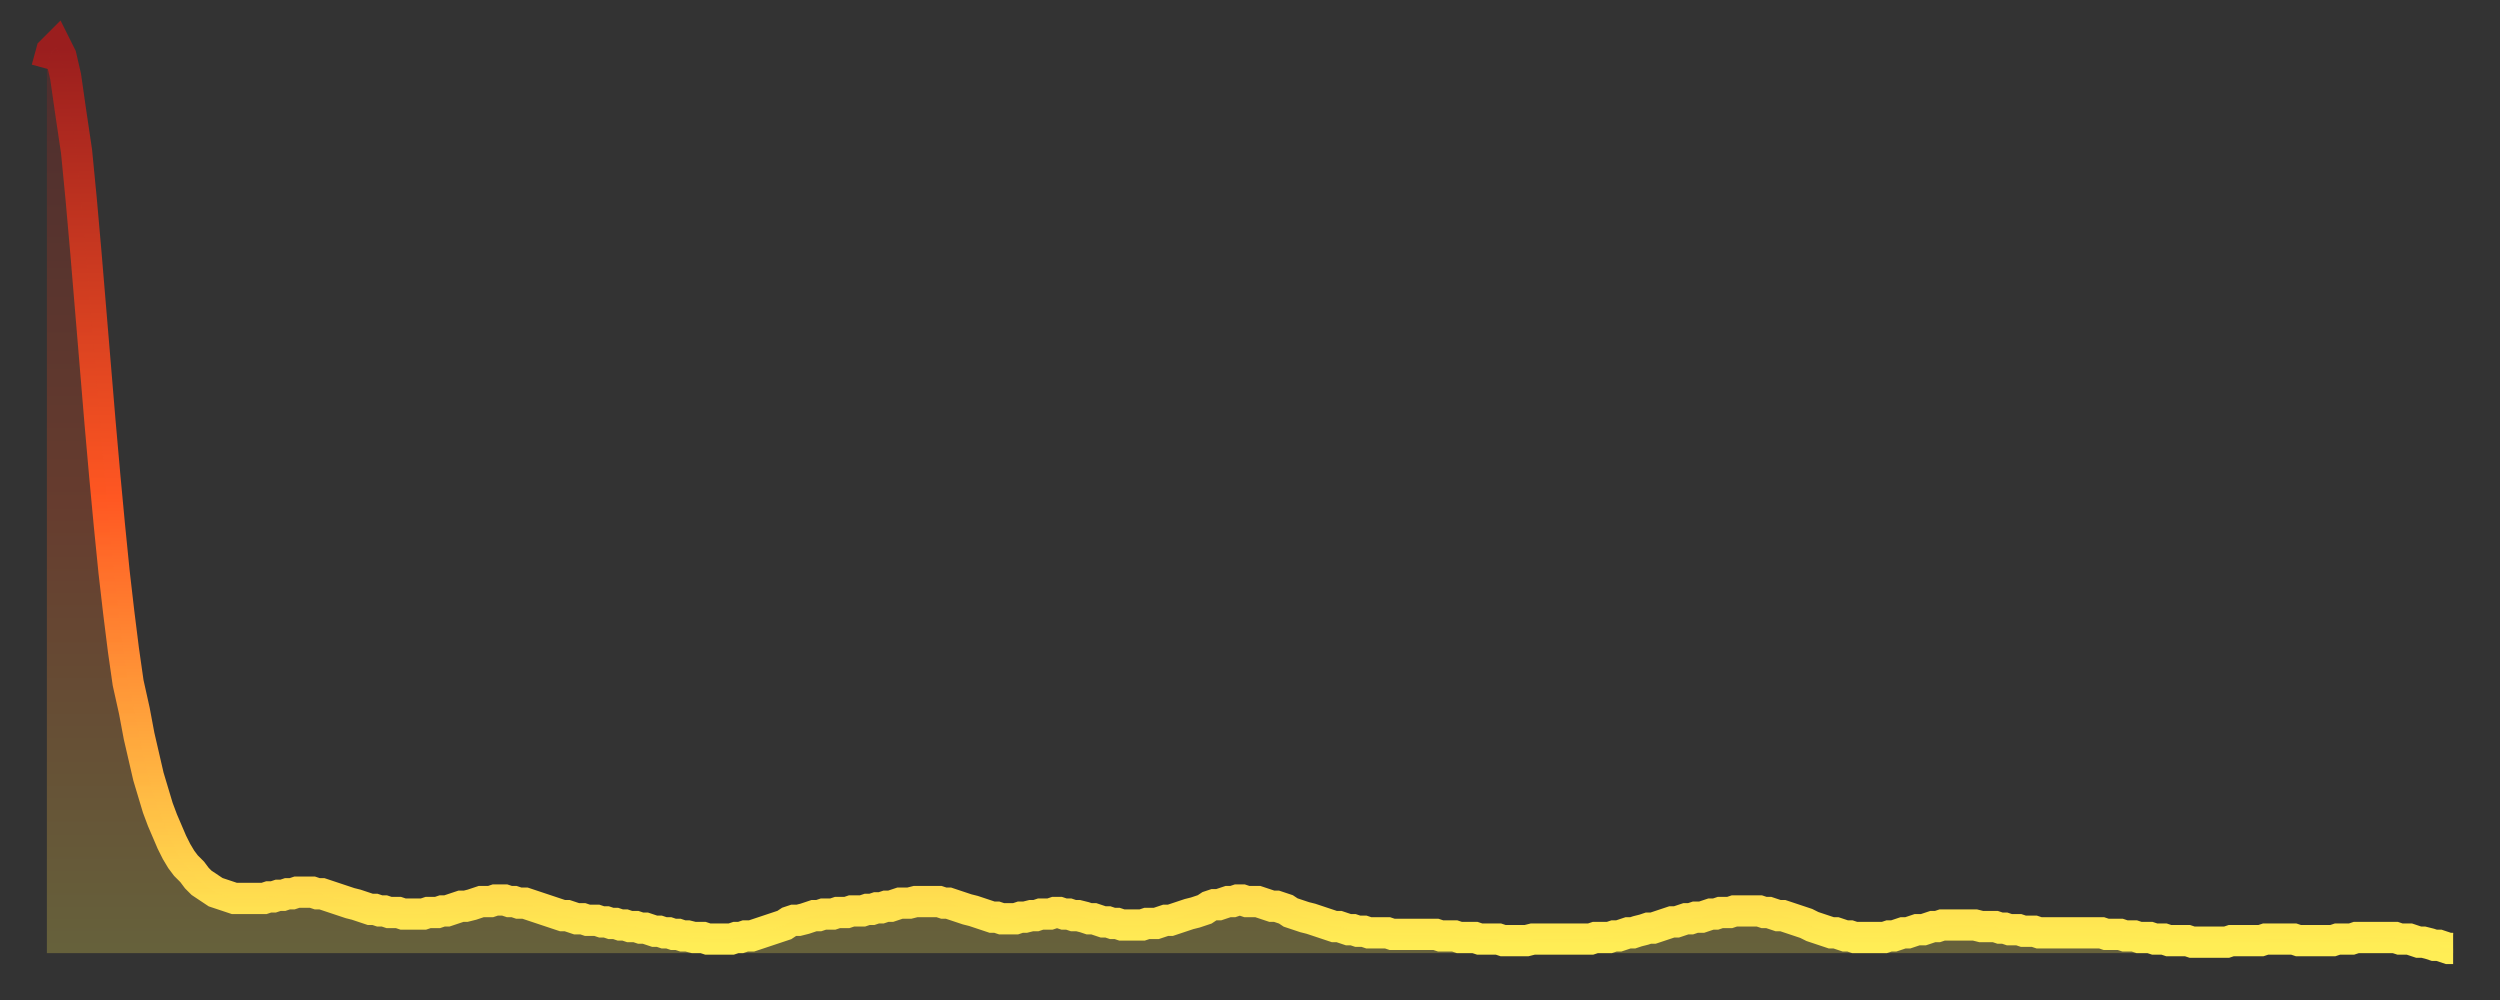 <?xml version="1.0" encoding="utf-8" ?>
<svg baseProfile="full" height="64" version="1.1" width="160" xmlns="http://www.w3.org/2000/svg" xmlns:ev="http://www.w3.org/2001/xml-events" xmlns:xlink="http://www.w3.org/1999/xlink"><rect width="100%" height="100%" fill="#333333" stroke="none"/><defs><linearGradient id="id525346" x1="0" x2="0" y1="0" y2="1"><stop offset="0%" stop-color="#9a1e1e" /><stop offset="50%" stop-color="#ff5722" /><stop offset="100%" stop-color="#ffee55" /></linearGradient></defs><g transform="translate(3,3)"><g><path d="M 0.0 1.4 0.3 0.3 0.6 0.0 0.9 0.6 1.2 1.9 1.5 4.0 1.9 6.7 2.2 9.8 2.5 13.2 2.8 16.8 3.1 20.4 3.4 24.0 3.7 27.4 4.0 30.6 4.3 33.6 4.6 36.2 4.9 38.6 5.2 40.7 5.6 42.5 5.9 44.1 6.2 45.4 6.5 46.7 6.8 47.7 7.1 48.7 7.4 49.5 7.7 50.2 8.0 50.9 8.3 51.5 8.6 52.0 8.9 52.4 9.3 52.8 9.6 53.2 9.9 53.5 10.2 53.7 10.5 53.9 10.8 54.1 11.1 54.2 11.4 54.3 11.7 54.4 12.0 54.5 12.3 54.5 12.7 54.5 13.0 54.5 13.3 54.5 13.6 54.5 13.9 54.5 14.2 54.4 14.5 54.4 14.8 54.3 15.1 54.3 15.4 54.2 15.7 54.2 16.0 54.1 16.4 54.1 16.7 54.1 17.0 54.1 17.3 54.2 17.6 54.2 17.9 54.3 18.2 54.4 18.5 54.5 18.8 54.6 19.1 54.7 19.4 54.8 19.8 54.9 20.1 55.0 20.4 55.1 20.7 55.2 21.0 55.2 21.3 55.3 21.6 55.3 21.9 55.4 22.2 55.4 22.5 55.4 22.8 55.5 23.1 55.5 23.5 55.5 23.8 55.5 24.1 55.5 24.4 55.4 24.7 55.4 25.0 55.4 25.3 55.3 25.6 55.3 25.9 55.2 26.2 55.1 26.5 55.0 26.8 55.0 27.2 54.9 27.5 54.8 27.8 54.7 28.1 54.7 28.4 54.7 28.7 54.6 29.0 54.6 29.3 54.6 29.6 54.7 29.9 54.7 30.2 54.8 30.6 54.8 30.9 54.9 31.2 55.0 31.5 55.1 31.8 55.2 32.1 55.3 32.4 55.4 32.7 55.5 33.0 55.6 33.3 55.6 33.6 55.7 33.9 55.8 34.3 55.8 34.6 55.9 34.9 55.9 35.2 55.9 35.5 56.0 35.8 56.0 36.1 56.1 36.4 56.1 36.7 56.2 37.0 56.2 37.3 56.3 37.7 56.3 38.0 56.4 38.3 56.4 38.6 56.5 38.9 56.6 39.2 56.6 39.5 56.7 39.8 56.7 40.1 56.8 40.4 56.8 40.7 56.9 41.0 56.9 41.4 57.0 41.7 57.0 42.0 57.0 42.3 57.1 42.6 57.1 42.9 57.1 43.2 57.1 43.5 57.1 43.8 57.1 44.1 57.0 44.4 57.0 44.7 56.9 45.1 56.9 45.4 56.8 45.7 56.7 46.0 56.6 46.3 56.5 46.6 56.4 46.9 56.3 47.2 56.2 47.5 56.0 47.8 55.9 48.1 55.9 48.5 55.8 48.8 55.7 49.1 55.6 49.4 55.6 49.7 55.5 50.0 55.5 50.3 55.5 50.6 55.4 50.9 55.4 51.2 55.4 51.5 55.3 51.8 55.3 52.2 55.3 52.5 55.2 52.8 55.2 53.1 55.1 53.4 55.1 53.7 55.0 54.0 55.0 54.3 54.9 54.6 54.8 54.9 54.8 55.2 54.8 55.6 54.7 55.9 54.7 56.2 54.7 56.5 54.7 56.8 54.7 57.1 54.7 57.4 54.8 57.7 54.8 58.0 54.9 58.3 55.0 58.6 55.1 58.9 55.2 59.3 55.3 59.6 55.4 59.9 55.5 60.2 55.6 60.5 55.7 60.8 55.7 61.1 55.8 61.4 55.8 61.7 55.8 62.0 55.8 62.3 55.7 62.6 55.7 63.0 55.6 63.3 55.6 63.6 55.5 63.9 55.5 64.2 55.5 64.5 55.4 64.8 55.4 65.1 55.5 65.4 55.5 65.7 55.6 66.0 55.6 66.4 55.7 66.7 55.8 67.0 55.8 67.3 55.9 67.6 56.0 67.9 56.0 68.2 56.1 68.5 56.1 68.8 56.2 69.1 56.2 69.4 56.2 69.7 56.2 70.1 56.2 70.4 56.1 70.7 56.1 71.0 56.1 71.3 56.0 71.6 55.9 71.9 55.9 72.2 55.8 72.5 55.7 72.8 55.6 73.1 55.5 73.5 55.4 73.8 55.3 74.1 55.2 74.4 55.0 74.7 54.9 75.0 54.9 75.3 54.8 75.6 54.7 75.9 54.7 76.2 54.6 76.5 54.6 76.8 54.7 77.2 54.7 77.5 54.7 77.8 54.8 78.1 54.9 78.4 55.0 78.7 55.0 79.0 55.1 79.3 55.2 79.6 55.4 79.9 55.5 80.2 55.6 80.5 55.7 80.9 55.8 81.2 55.9 81.5 56.0 81.8 56.1 82.1 56.2 82.4 56.3 82.7 56.3 83.0 56.4 83.3 56.5 83.6 56.5 83.9 56.6 84.3 56.6 84.6 56.7 84.9 56.7 85.2 56.7 85.5 56.7 85.8 56.7 86.1 56.8 86.4 56.8 86.7 56.8 87.0 56.8 87.3 56.8 87.6 56.8 88.0 56.8 88.3 56.8 88.6 56.8 88.9 56.8 89.2 56.9 89.5 56.9 89.8 56.9 90.1 56.9 90.4 57.0 90.7 57.0 91.0 57.0 91.4 57.0 91.7 57.1 92.0 57.1 92.3 57.1 92.6 57.1 92.9 57.1 93.2 57.2 93.5 57.2 93.8 57.2 94.1 57.2 94.4 57.2 94.7 57.2 95.1 57.1 95.4 57.1 95.7 57.1 96.0 57.1 96.3 57.1 96.6 57.1 96.9 57.1 97.2 57.1 97.5 57.1 97.8 57.1 98.1 57.1 98.4 57.1 98.8 57.1 99.1 57.0 99.4 57.0 99.7 57.0 100.0 57.0 100.3 56.9 100.6 56.9 100.9 56.8 101.2 56.7 101.5 56.7 101.8 56.6 102.2 56.5 102.5 56.4 102.8 56.4 103.1 56.3 103.4 56.2 103.7 56.1 104.0 56.0 104.3 56.0 104.6 55.9 104.9 55.8 105.2 55.8 105.5 55.7 105.9 55.7 106.2 55.6 106.5 55.5 106.8 55.5 107.1 55.4 107.4 55.4 107.7 55.4 108.0 55.3 108.3 55.3 108.6 55.3 108.9 55.3 109.3 55.3 109.6 55.3 109.9 55.4 110.2 55.4 110.5 55.5 110.8 55.6 111.1 55.6 111.4 55.7 111.7 55.8 112.0 55.9 112.3 56.0 112.6 56.1 113.0 56.3 113.3 56.4 113.6 56.5 113.9 56.6 114.2 56.7 114.5 56.7 114.8 56.8 115.1 56.9 115.4 56.9 115.7 57.0 116.0 57.0 116.3 57.0 116.7 57.0 117.0 57.0 117.3 57.0 117.6 57.0 117.9 56.9 118.2 56.9 118.5 56.8 118.8 56.7 119.1 56.7 119.4 56.6 119.7 56.5 120.1 56.5 120.4 56.4 120.7 56.3 121.0 56.3 121.3 56.2 121.6 56.2 121.9 56.2 122.2 56.2 122.5 56.2 122.8 56.2 123.1 56.2 123.4 56.2 123.8 56.3 124.1 56.3 124.4 56.3 124.7 56.3 125.0 56.4 125.3 56.4 125.6 56.5 125.9 56.5 126.2 56.5 126.5 56.6 126.8 56.6 127.2 56.6 127.5 56.7 127.8 56.7 128.1 56.7 128.4 56.7 128.7 56.7 129.0 56.7 129.3 56.7 129.6 56.7 129.9 56.7 130.2 56.7 130.5 56.7 130.9 56.7 131.2 56.7 131.5 56.7 131.8 56.8 132.1 56.8 132.4 56.8 132.7 56.8 133.0 56.9 133.3 56.9 133.6 56.9 133.9 57.0 134.2 57.0 134.6 57.0 134.9 57.1 135.2 57.1 135.5 57.1 135.8 57.2 136.1 57.2 136.4 57.2 136.7 57.2 137.0 57.2 137.3 57.3 137.6 57.3 138.0 57.3 138.3 57.3 138.6 57.3 138.9 57.3 139.2 57.3 139.5 57.3 139.8 57.2 140.1 57.2 140.4 57.2 140.7 57.2 141.0 57.2 141.3 57.2 141.7 57.2 142.0 57.1 142.3 57.1 142.6 57.1 142.9 57.1 143.2 57.1 143.5 57.1 143.8 57.1 144.1 57.2 144.4 57.2 144.7 57.2 145.1 57.2 145.4 57.2 145.7 57.2 146.0 57.2 146.3 57.2 146.6 57.1 146.9 57.1 147.2 57.1 147.5 57.1 147.8 57.0 148.1 57.0 148.4 57.0 148.8 57.0 149.1 57.0 149.4 57.0 149.7 57.0 150.0 57.0 150.3 57.0 150.6 57.1 150.9 57.1 151.2 57.1 151.5 57.2 151.8 57.3 152.1 57.3 152.5 57.4 152.8 57.5 153.1 57.5 153.4 57.6 153.7 57.7 154.0 57.7" fill="none" id="graph-curve" opacity="1" stroke="url(#id525346)" stroke-width="2" /><path d="M 0 58 L 0.0 1.4 0.3 0.3 0.6 0.0 0.9 0.6 1.2 1.9 1.5 4.0 1.9 6.7 2.2 9.8 2.5 13.2 2.8 16.8 3.1 20.4 3.4 24.0 3.7 27.4 4.0 30.6 4.3 33.6 4.6 36.2 4.9 38.6 5.2 40.7 5.6 42.5 5.9 44.1 6.2 45.4 6.5 46.7 6.8 47.7 7.1 48.7 7.4 49.5 7.7 50.2 8.0 50.9 8.3 51.5 8.6 52.0 8.9 52.4 9.3 52.8 9.6 53.2 9.9 53.5 10.2 53.7 10.5 53.9 10.8 54.1 11.1 54.2 11.4 54.3 11.7 54.4 12.0 54.5 12.3 54.5 12.7 54.5 13.0 54.5 13.3 54.5 13.6 54.5 13.9 54.5 14.2 54.4 14.5 54.4 14.8 54.3 15.1 54.3 15.4 54.2 15.7 54.2 16.0 54.1 16.4 54.1 16.7 54.1 17.0 54.1 17.3 54.2 17.6 54.2 17.9 54.3 18.2 54.4 18.5 54.5 18.8 54.6 19.1 54.7 19.4 54.8 19.8 54.9 20.1 55.0 20.4 55.1 20.7 55.2 21.0 55.2 21.3 55.3 21.6 55.3 21.9 55.4 22.2 55.4 22.5 55.4 22.8 55.5 23.1 55.5 23.5 55.5 23.8 55.5 24.1 55.5 24.4 55.4 24.7 55.4 25.0 55.4 25.3 55.3 25.6 55.3 25.9 55.2 26.2 55.1 26.5 55.0 26.8 55.0 27.2 54.9 27.5 54.8 27.8 54.7 28.1 54.7 28.4 54.7 28.7 54.6 29.0 54.6 29.3 54.6 29.6 54.7 29.9 54.7 30.2 54.8 30.6 54.8 30.9 54.9 31.2 55.0 31.5 55.1 31.8 55.2 32.1 55.3 32.4 55.4 32.7 55.5 33.0 55.6 33.3 55.6 33.6 55.7 33.9 55.8 34.3 55.8 34.6 55.9 34.9 55.9 35.2 55.9 35.5 56.0 35.8 56.0 36.1 56.1 36.4 56.1 36.7 56.2 37.0 56.2 37.3 56.3 37.7 56.3 38.0 56.4 38.3 56.4 38.6 56.5 38.9 56.6 39.2 56.6 39.5 56.7 39.8 56.7 40.1 56.8 40.4 56.8 40.7 56.9 41.0 56.9 41.4 57.0 41.7 57.0 42.0 57.0 42.3 57.1 42.6 57.1 42.9 57.1 43.2 57.1 43.5 57.1 43.8 57.1 44.1 57.0 44.4 57.0 44.7 56.9 45.1 56.9 45.4 56.8 45.7 56.7 46.0 56.6 46.3 56.5 46.6 56.4 46.9 56.3 47.2 56.2 47.5 56.0 47.8 55.9 48.1 55.9 48.5 55.8 48.8 55.7 49.1 55.6 49.4 55.6 49.7 55.5 50.0 55.5 50.3 55.5 50.6 55.4 50.9 55.4 51.2 55.4 51.5 55.3 51.8 55.3 52.2 55.3 52.5 55.2 52.8 55.2 53.1 55.1 53.4 55.1 53.7 55.0 54.0 55.0 54.3 54.9 54.6 54.8 54.9 54.8 55.2 54.8 55.6 54.7 55.9 54.7 56.2 54.7 56.5 54.7 56.8 54.7 57.1 54.7 57.4 54.8 57.7 54.8 58.0 54.9 58.3 55.0 58.6 55.1 58.9 55.2 59.3 55.3 59.6 55.4 59.9 55.5 60.2 55.6 60.5 55.7 60.8 55.7 61.1 55.8 61.4 55.8 61.7 55.8 62.0 55.8 62.3 55.7 62.6 55.7 63.0 55.6 63.3 55.6 63.6 55.5 63.9 55.5 64.2 55.5 64.5 55.4 64.8 55.4 65.1 55.5 65.4 55.5 65.7 55.6 66.0 55.6 66.4 55.7 66.7 55.8 67.0 55.8 67.3 55.9 67.6 56.0 67.9 56.0 68.2 56.1 68.5 56.1 68.8 56.2 69.1 56.2 69.4 56.2 69.7 56.2 70.1 56.2 70.4 56.1 70.7 56.1 71.0 56.1 71.3 56.0 71.6 55.9 71.9 55.9 72.2 55.8 72.5 55.7 72.8 55.6 73.1 55.5 73.5 55.4 73.8 55.3 74.1 55.2 74.4 55.0 74.7 54.9 75.0 54.9 75.3 54.8 75.6 54.7 75.9 54.7 76.2 54.6 76.5 54.6 76.8 54.7 77.2 54.7 77.5 54.7 77.8 54.8 78.1 54.9 78.4 55.0 78.7 55.0 79.0 55.1 79.3 55.2 79.6 55.4 79.9 55.5 80.2 55.6 80.5 55.7 80.9 55.8 81.2 55.9 81.5 56.0 81.8 56.1 82.1 56.2 82.4 56.3 82.7 56.3 83.0 56.4 83.3 56.5 83.6 56.5 83.9 56.6 84.3 56.6 84.6 56.7 84.9 56.7 85.2 56.7 85.5 56.7 85.8 56.7 86.1 56.8 86.4 56.8 86.7 56.8 87.0 56.8 87.3 56.8 87.6 56.8 88.0 56.8 88.3 56.8 88.6 56.8 88.9 56.8 89.2 56.9 89.5 56.9 89.8 56.9 90.1 56.9 90.4 57.0 90.7 57.0 91.0 57.0 91.4 57.0 91.7 57.1 92.0 57.1 92.3 57.1 92.6 57.1 92.9 57.1 93.2 57.2 93.5 57.2 93.8 57.2 94.1 57.2 94.4 57.2 94.7 57.2 95.1 57.1 95.4 57.1 95.7 57.1 96.0 57.1 96.3 57.1 96.6 57.1 96.9 57.1 97.2 57.1 97.5 57.1 97.8 57.1 98.1 57.1 98.4 57.1 98.8 57.1 99.1 57.0 99.4 57.0 99.7 57.0 100.0 57.0 100.3 56.9 100.6 56.9 100.9 56.8 101.2 56.7 101.5 56.7 101.8 56.6 102.2 56.5 102.5 56.4 102.8 56.4 103.1 56.3 103.4 56.2 103.7 56.1 104.0 56.0 104.3 56.0 104.6 55.9 104.9 55.8 105.2 55.8 105.5 55.7 105.9 55.7 106.2 55.6 106.5 55.5 106.8 55.5 107.1 55.4 107.4 55.4 107.7 55.4 108.0 55.3 108.3 55.3 108.6 55.3 108.9 55.3 109.3 55.3 109.6 55.3 109.9 55.4 110.2 55.4 110.5 55.5 110.8 55.6 111.1 55.6 111.4 55.7 111.7 55.8 112.0 55.9 112.3 56.0 112.6 56.1 113.0 56.3 113.3 56.4 113.6 56.5 113.9 56.6 114.2 56.7 114.5 56.7 114.8 56.8 115.1 56.9 115.4 56.9 115.7 57.0 116.0 57.0 116.3 57.0 116.7 57.0 117.0 57.0 117.3 57.0 117.6 57.0 117.9 56.9 118.2 56.9 118.5 56.8 118.8 56.7 119.1 56.7 119.4 56.6 119.7 56.5 120.1 56.5 120.4 56.4 120.7 56.3 121.0 56.3 121.3 56.2 121.6 56.2 121.9 56.2 122.2 56.2 122.5 56.2 122.8 56.2 123.1 56.2 123.4 56.2 123.8 56.3 124.1 56.3 124.4 56.3 124.7 56.3 125.0 56.4 125.3 56.4 125.6 56.5 125.9 56.5 126.2 56.5 126.5 56.6 126.8 56.6 127.2 56.6 127.5 56.7 127.8 56.7 128.1 56.7 128.4 56.7 128.7 56.7 129.0 56.7 129.3 56.7 129.6 56.7 129.9 56.7 130.2 56.7 130.5 56.7 130.9 56.7 131.2 56.7 131.5 56.7 131.8 56.8 132.1 56.8 132.4 56.8 132.7 56.8 133.0 56.9 133.3 56.9 133.6 56.9 133.9 57.0 134.2 57.0 134.6 57.0 134.9 57.1 135.2 57.1 135.5 57.1 135.8 57.2 136.1 57.2 136.4 57.2 136.7 57.2 137.0 57.2 137.3 57.3 137.6 57.3 138.0 57.3 138.3 57.3 138.6 57.3 138.9 57.3 139.2 57.3 139.5 57.3 139.8 57.2 140.1 57.2 140.4 57.2 140.7 57.2 141.0 57.2 141.3 57.2 141.7 57.2 142.0 57.1 142.3 57.1 142.6 57.1 142.9 57.1 143.2 57.1 143.5 57.1 143.8 57.1 144.1 57.2 144.4 57.2 144.7 57.2 145.1 57.2 145.4 57.2 145.7 57.2 146.0 57.2 146.3 57.2 146.6 57.1 146.9 57.1 147.2 57.1 147.5 57.1 147.8 57.0 148.1 57.0 148.4 57.0 148.8 57.0 149.1 57.0 149.4 57.0 149.7 57.0 150.0 57.0 150.3 57.0 150.6 57.1 150.9 57.1 151.2 57.1 151.5 57.2 151.8 57.3 152.1 57.3 152.5 57.4 152.8 57.5 153.1 57.5 153.4 57.6 153.7 57.7 154.0 57.7 154 58" fill="url(#id525346)" fill-opacity=".25" id="graph-shadow" /></g></g></svg>